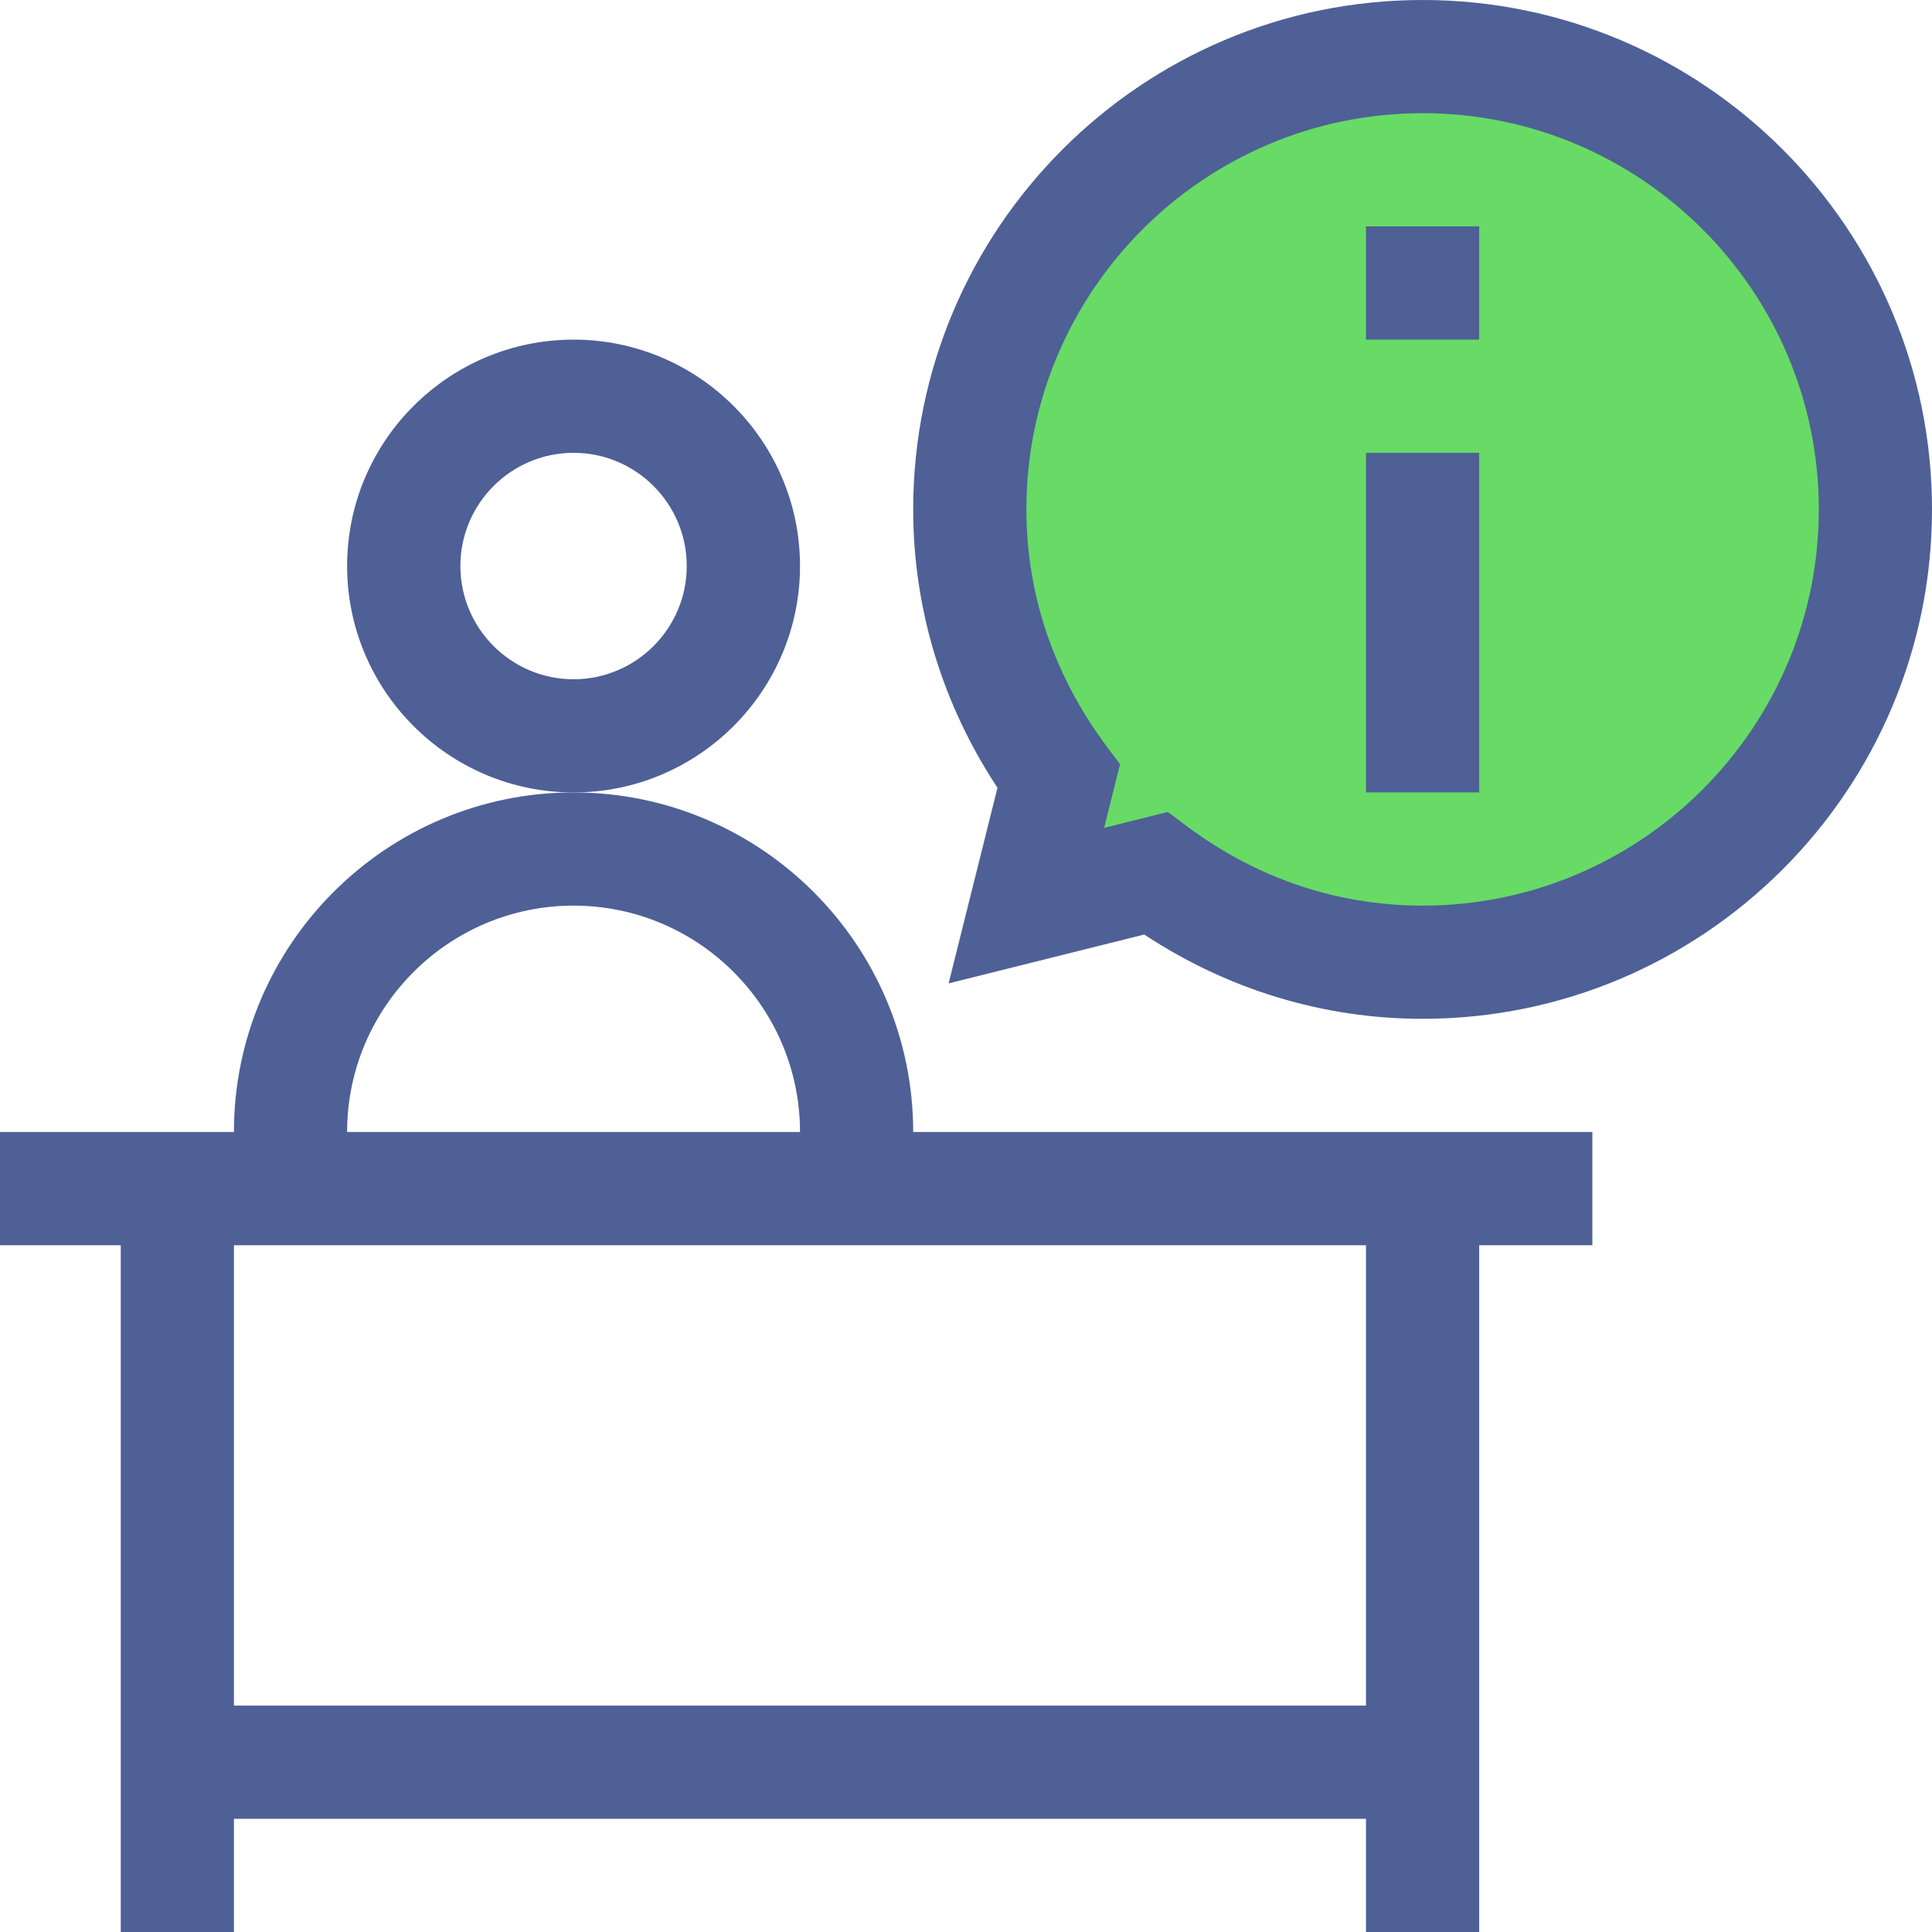<svg width="24" height="24" viewBox="0 0 24 24" fill="none" xmlns="http://www.w3.org/2000/svg">
<circle cx="17.5" cy="6.5" r="5.5" fill="#67DB65"/>
<path d="M9.938 7.031C9.938 5.48 8.676 4.219 7.125 4.219C5.574 4.219 4.312 5.48 4.312 7.031C4.312 8.582 5.574 9.844 7.125 9.844C8.676 9.844 9.938 8.582 9.938 7.031ZM7.125 8.438C6.35 8.438 5.719 7.807 5.719 7.031C5.719 6.256 6.35 5.625 7.125 5.625C7.9 5.625 8.531 6.256 8.531 7.031C8.531 7.807 7.9 8.438 7.125 8.438Z" fill="#4E6096"/>
<path d="M7.125 9.844C4.799 9.844 2.906 11.736 2.906 14.062H0V15.469H1.5V24H2.906V22.594H16.969V24H18.375V15.469H19.781V14.062H11.344C11.344 11.736 9.451 9.844 7.125 9.844ZM7.125 11.25C8.676 11.25 9.938 12.512 9.938 14.062H4.312C4.312 12.512 5.574 11.25 7.125 11.25ZM16.969 21.188H2.906V15.469H16.969V21.188Z" fill="#4E6096"/>
<path d="M16.969 2.812H18.375V4.219H16.969V2.812Z" fill="#4E6096"/>
<path d="M16.969 5.625H18.375V9.844H16.969V5.625Z" fill="#4E6096"/>
<path d="M17.672 0C14.182 0 11.344 2.839 11.344 6.328C11.344 7.558 11.705 8.746 12.391 9.786L11.784 12.216L14.214 11.609C15.254 12.295 16.442 12.656 17.672 12.656C21.161 12.656 24 9.817 24 6.328C24 2.839 21.161 0 17.672 0ZM17.672 11.25C15.778 11.25 14.665 10.175 14.504 10.087L13.716 10.284L13.913 9.496C13.831 9.346 12.75 8.214 12.75 6.328C12.75 3.614 14.958 1.406 17.672 1.406C20.386 1.406 22.594 3.614 22.594 6.328C22.594 9.042 20.386 11.25 17.672 11.25Z" fill="#4E6096"/>
</svg>
